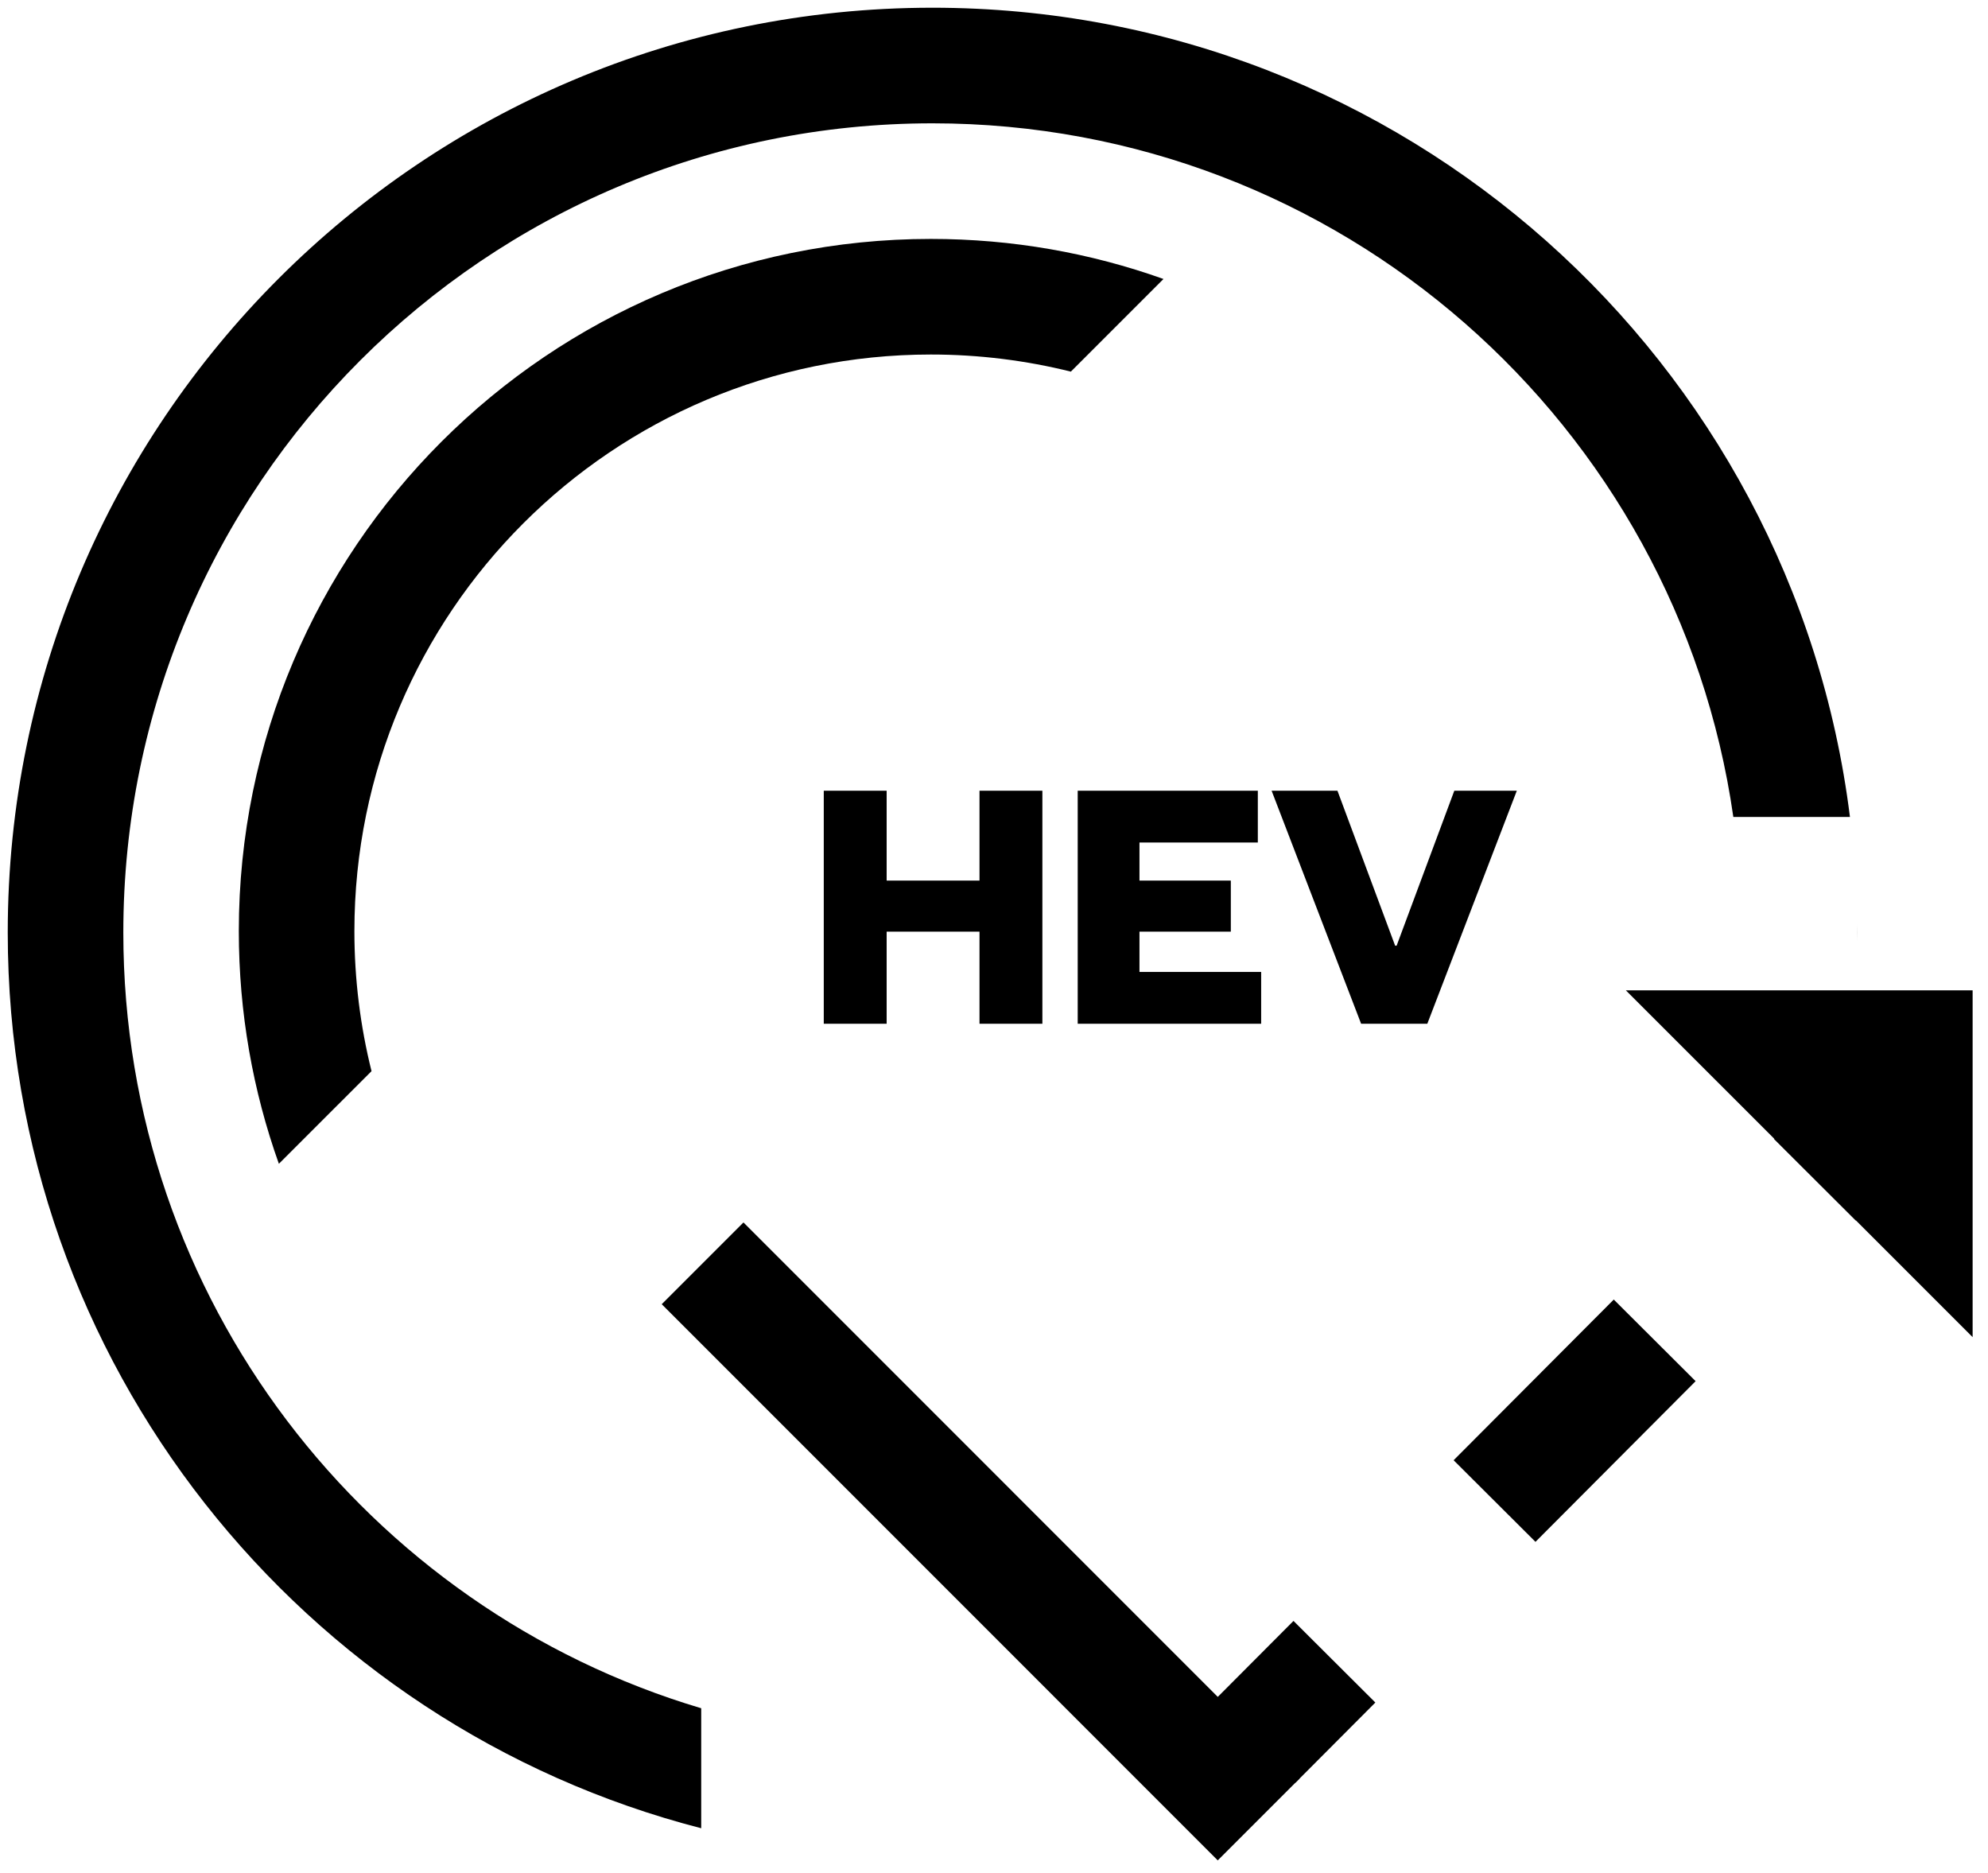<svg width="86" height="81" viewBox="0 0 86 81" fill="none" xmlns="http://www.w3.org/2000/svg">
<path d="M38.356 44.279H35.636V34.2H38.356V38.087H42.373V34.2H45.093V44.279H42.373V40.295H38.356V44.279ZM54.557 42.039V44.279H46.621V34.2H54.413V36.44H49.293V38.087H53.245V40.295H49.293V42.039H54.557ZM61.745 44.279H58.881L55.009 34.2H57.857L60.353 40.904H60.417L62.913 34.2H65.617L61.745 44.279Z" fill="black"/>
<path fill-rule="evenodd" clip-rule="evenodd" d="M74.983 35.335C72.557 18.373 57.969 5.334 40.336 5.334C21.006 5.334 5.335 21.004 5.335 40.335C5.335 56.19 15.877 69.583 30.334 73.886V79.076C13.082 74.635 0.335 58.974 0.335 40.335C0.335 18.243 18.244 0.334 40.336 0.334C60.735 0.334 77.568 15.603 80.028 35.335H74.983ZM80.336 39.945V40.725C80.337 40.595 80.338 40.465 80.338 40.335C80.338 40.205 80.337 40.075 80.336 39.945Z" fill="black"/>
<path d="M12.064 50.337C10.942 47.192 10.331 43.804 10.331 40.273C10.331 23.738 23.735 10.334 40.269 10.334C43.799 10.334 47.187 10.945 50.332 12.067L46.325 16.074C44.386 15.591 42.357 15.334 40.269 15.334C26.496 15.334 15.331 26.499 15.331 40.273C15.331 42.362 15.588 44.391 16.072 46.33L12.064 50.337Z" fill="black"/>
<path fill-rule="evenodd" clip-rule="evenodd" d="M52.679 80.466L28.626 56.41L32.162 52.874L56.215 76.93L52.679 80.466Z" fill="black"/>
<path fill-rule="evenodd" clip-rule="evenodd" d="M80.279 52.789L83.743 49.314L80.202 45.784L76.738 49.259L80.279 52.789ZM66.424 66.689L73.352 59.739L69.811 56.209L62.883 63.159L66.424 66.689ZM56.033 77.114L59.497 73.639L55.956 70.109L52.492 73.584L56.033 77.114Z" fill="black"/>
<path d="M85.335 42.835L85.335 57.835L70.334 42.835L85.335 42.835Z" fill="black"/>
</svg>
